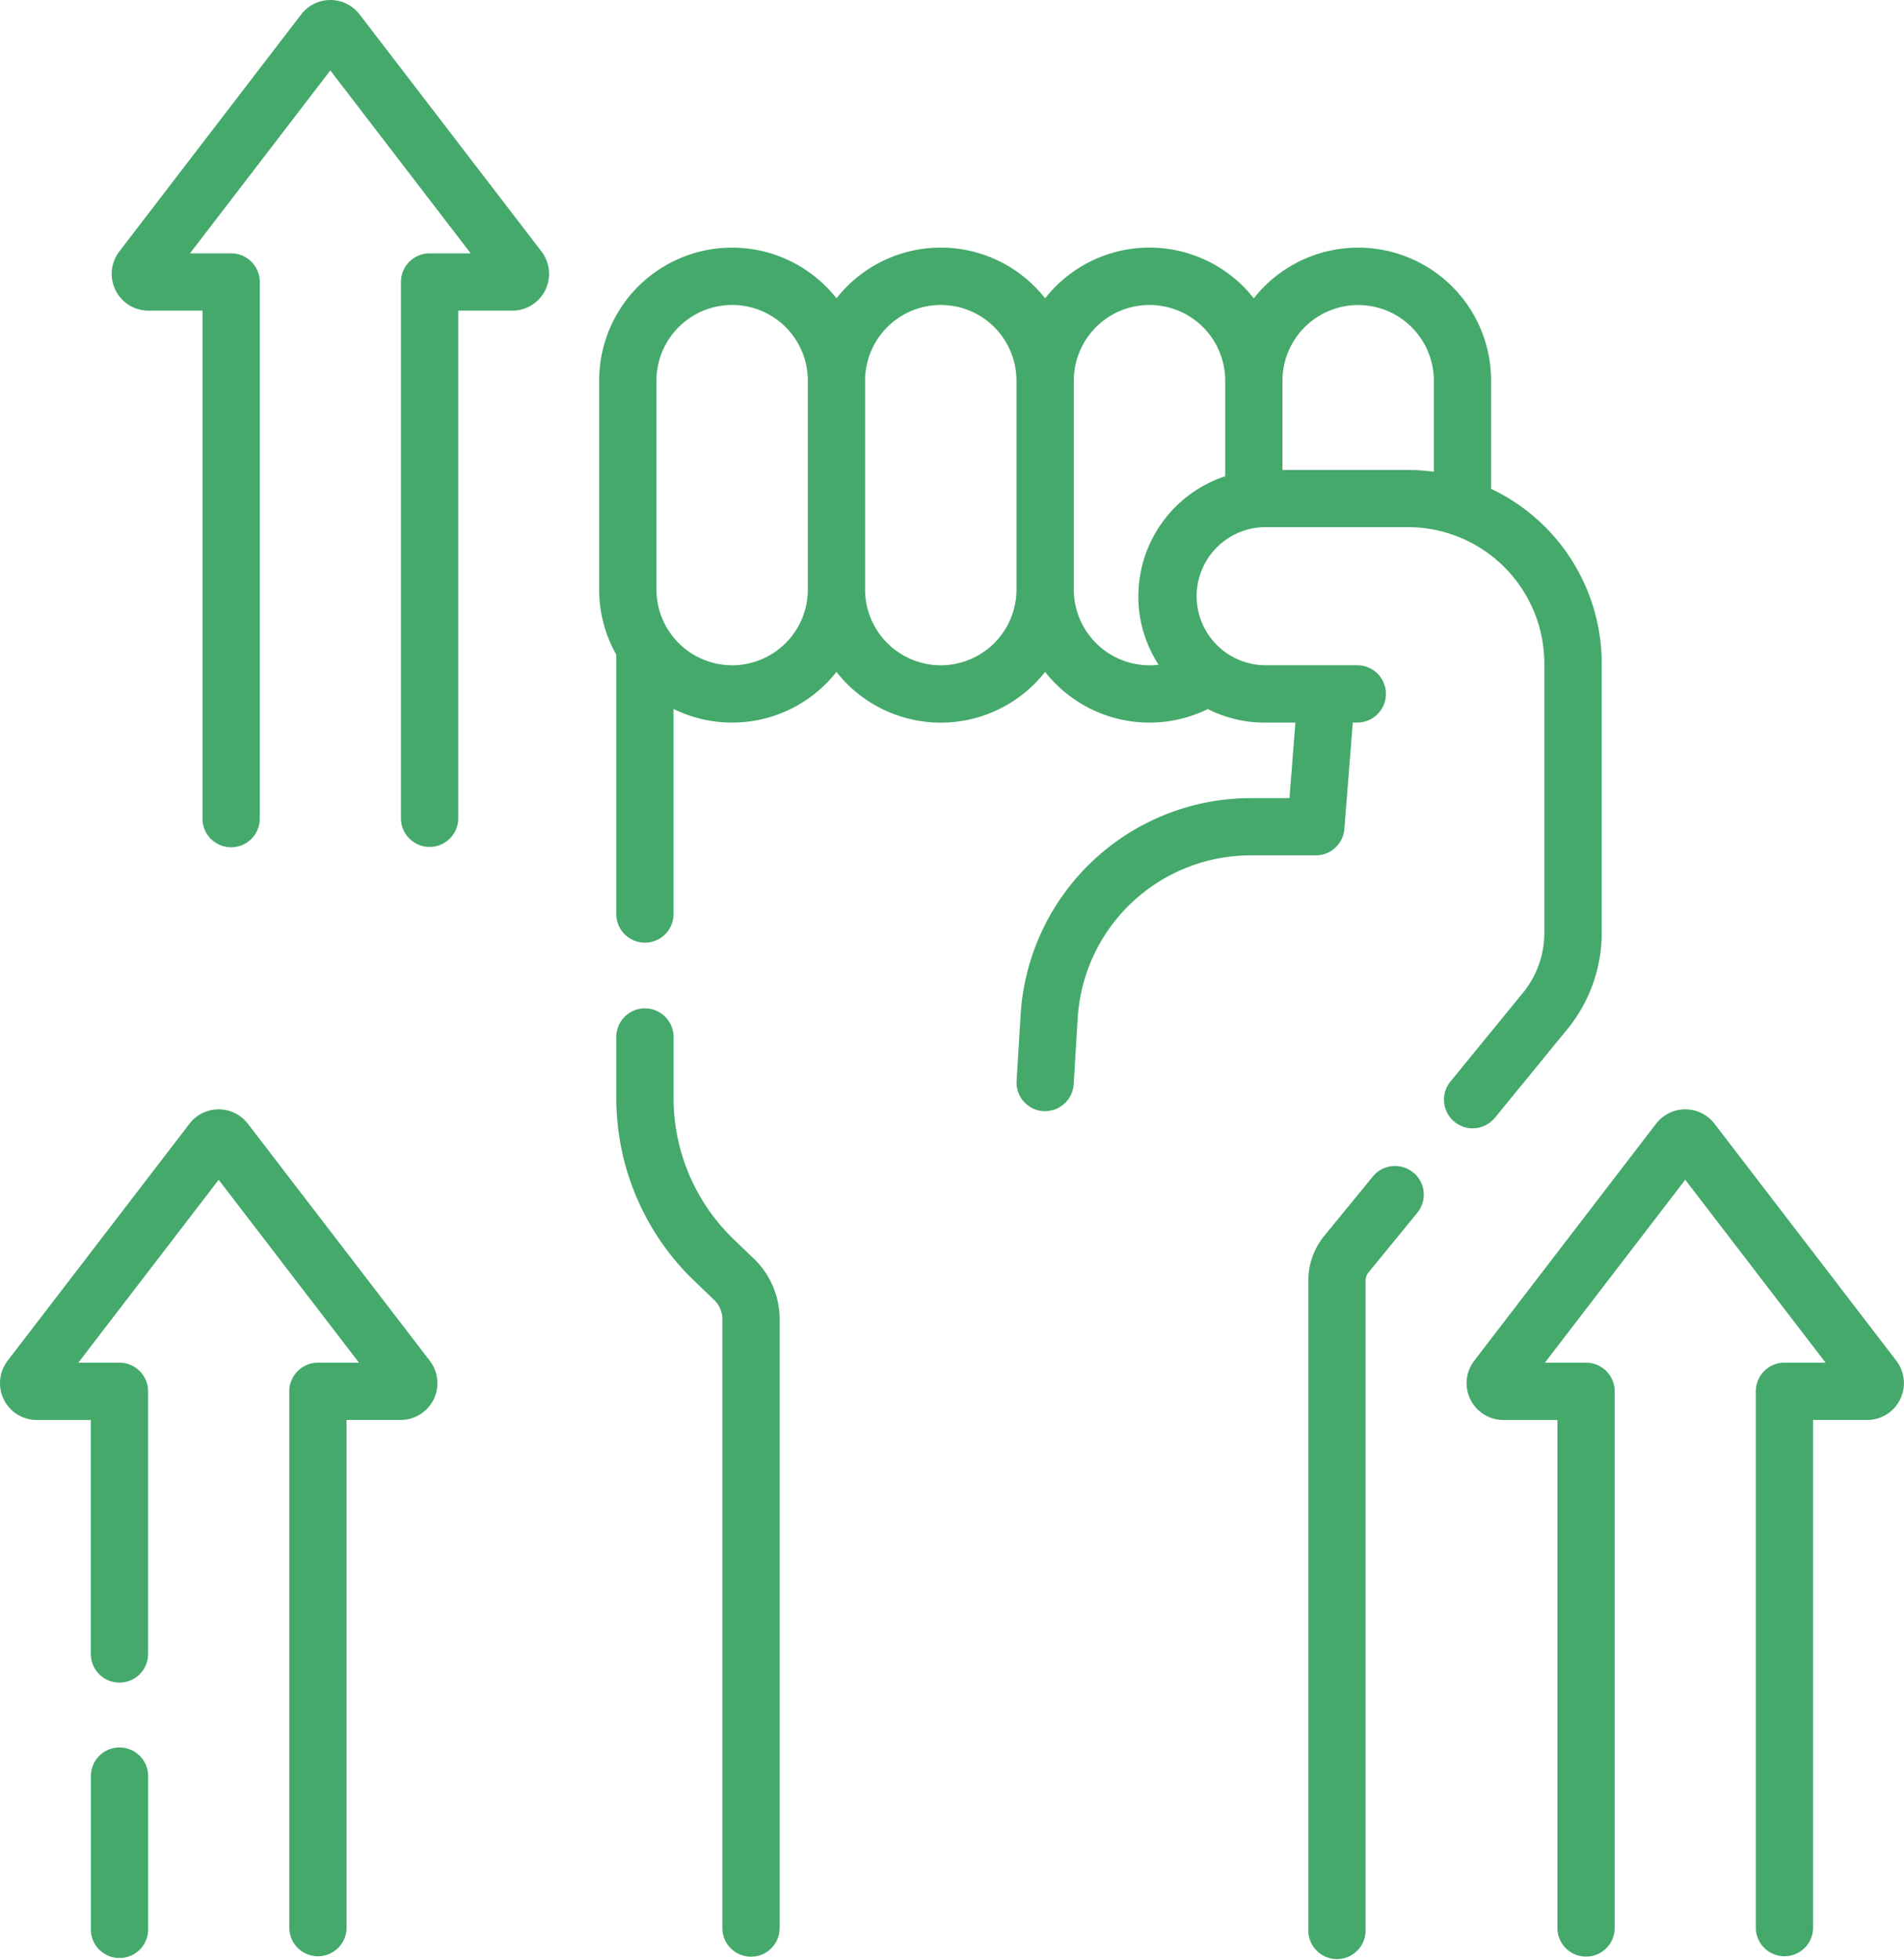<svg id="グループ_33" data-name="グループ 33" xmlns="http://www.w3.org/2000/svg" width="96.156" height="98.959" viewBox="0 0 96.156 98.959">
  <path id="パス_1625" data-name="パス 1625" d="M694.792,415.994l3.679-4.5a7.674,7.674,0,0,0,1.73-4.847v-13.6a9.757,9.757,0,0,0-5.586-8.828v-5.464a6.712,6.712,0,0,0-11.985-4.156,6.7,6.7,0,0,0-10.538,0,6.7,6.7,0,0,0-10.537,0,6.712,6.712,0,0,0-11.985,4.156v10.548a6.672,6.672,0,0,0,.864,3.289v13.132a1.447,1.447,0,0,0,2.893,0V395.332a6.7,6.7,0,0,0,8.226-1.87,6.7,6.7,0,0,0,10.538,0,6.705,6.705,0,0,0,8.219,1.876,6.334,6.334,0,0,0,2.867.683h1.555l-.3,3.814h-1.964a11.652,11.652,0,0,0-11.612,10.922l-.205,3.35A1.447,1.447,0,0,0,672,415.639l.09,0a1.447,1.447,0,0,0,1.443-1.358l.205-3.35a8.754,8.754,0,0,1,8.724-8.206h3.3a1.447,1.447,0,0,0,1.442-1.332l.426-5.375h.264a1.447,1.447,0,0,0,0-2.893h-4.722a3.487,3.487,0,0,1,0-6.973h7.236a6.895,6.895,0,0,1,6.895,6.894v13.6a4.772,4.772,0,0,1-1.077,3.015l-3.678,4.5a1.447,1.447,0,0,0,2.239,1.833Zm-38.506-22.867a3.826,3.826,0,0,1-3.822-3.822V378.757a3.822,3.822,0,1,1,7.645,0v10.548a3.826,3.826,0,0,1-3.822,3.822Zm10.538,0A3.826,3.826,0,0,1,663,389.306V378.757a3.822,3.822,0,1,1,7.645,0v10.548a3.826,3.826,0,0,1-3.822,3.822Zm9.975-3.486a6.338,6.338,0,0,0,1.022,3.457,3.77,3.77,0,0,1-.458.03,3.826,3.826,0,0,1-3.822-3.822V378.757a3.822,3.822,0,1,1,7.645,0v4.825A6.39,6.39,0,0,0,676.8,389.641Zm7.279-6.38v-4.5a3.822,3.822,0,1,1,7.645,0v4.595a9.582,9.582,0,0,0-1.308-.091h-6.336Z" transform="translate(-619.311 -359.536)" fill="#45a96c"/>
  <path id="パス_1626" data-name="パス 1626" d="M712.841,447.435a1.447,1.447,0,0,0-2.036.2l-2.459,3.006a3.558,3.558,0,0,0-.8,2.249v32.852a1.447,1.447,0,0,0,2.893,0V452.893a.658.658,0,0,1,.149-.417l2.46-3.006a1.446,1.446,0,0,0-.2-2.035Z" transform="translate(-641.473 -388.233)" fill="#45a96c"/>
  <path id="パス_1627" data-name="パス 1627" d="M656.892,445.875a9.9,9.9,0,0,1-3.029-7.107v-3.1a1.446,1.446,0,1,0-2.893,0v3.1a12.807,12.807,0,0,0,3.918,9.194l1.025.984a1.352,1.352,0,0,1,.414.971v30.741a1.446,1.446,0,1,0,2.893,0V449.918a4.259,4.259,0,0,0-1.3-3.058Z" transform="translate(-619.846 -383.307)" fill="#45a96c"/>
  <path id="パス_1628" data-name="パス 1628" d="M742.191,455.168,733.006,443.2a1.859,1.859,0,0,0-2.95,0l-9.185,11.969a1.859,1.859,0,0,0,1.474,2.99h2.728v25.686a1.447,1.447,0,0,0,2.893,0V456.711a1.446,1.446,0,0,0-1.447-1.446h-2.077l7.087-9.235,7.088,9.235h-2.077a1.446,1.446,0,0,0-1.447,1.446v27.115a1.447,1.447,0,0,0,2.893,0V458.158h2.728a1.858,1.858,0,0,0,1.474-2.99Z" transform="translate(-646.421 -386.461)" fill="#45a96c"/>
  <path id="パス_1629" data-name="パス 1629" d="M613.1,443.2a1.858,1.858,0,0,0-2.948,0l-9.186,11.969a1.859,1.859,0,0,0,1.474,2.99h2.729v11.813a1.446,1.446,0,0,0,2.893,0v-13.26a1.446,1.446,0,0,0-1.447-1.446h-2.077l7.088-9.235,7.087,9.235H616.64a1.446,1.446,0,0,0-1.447,1.446v27.115a1.447,1.447,0,0,0,2.893,0V458.158h2.728a1.858,1.858,0,0,0,1.474-2.99Z" transform="translate(-600.583 -386.461)" fill="#45a96c"/>
  <path id="パス_1630" data-name="パス 1630" d="M609.459,494.636a1.446,1.446,0,0,0-1.447,1.446v7.7a1.447,1.447,0,1,0,2.893,0v-7.7A1.446,1.446,0,0,0,609.459,494.636Z" transform="translate(-603.423 -406.403)" fill="#45a96c"/>
  <path id="パス_1631" data-name="パス 1631" d="M622.234,352.524a1.858,1.858,0,0,0-2.949,0L610.1,364.492a1.858,1.858,0,0,0,1.474,2.99H614.3v25.686a1.447,1.447,0,0,0,2.893,0V366.035a1.447,1.447,0,0,0-1.447-1.447h-2.077l7.087-9.235,7.088,9.235H625.77a1.447,1.447,0,0,0-1.447,1.447V393.15a1.447,1.447,0,0,0,2.893,0V367.482h2.728a1.858,1.858,0,0,0,1.475-2.99Z" transform="translate(-604.074 -351.796)" fill="#45a96c"/>
</svg>
